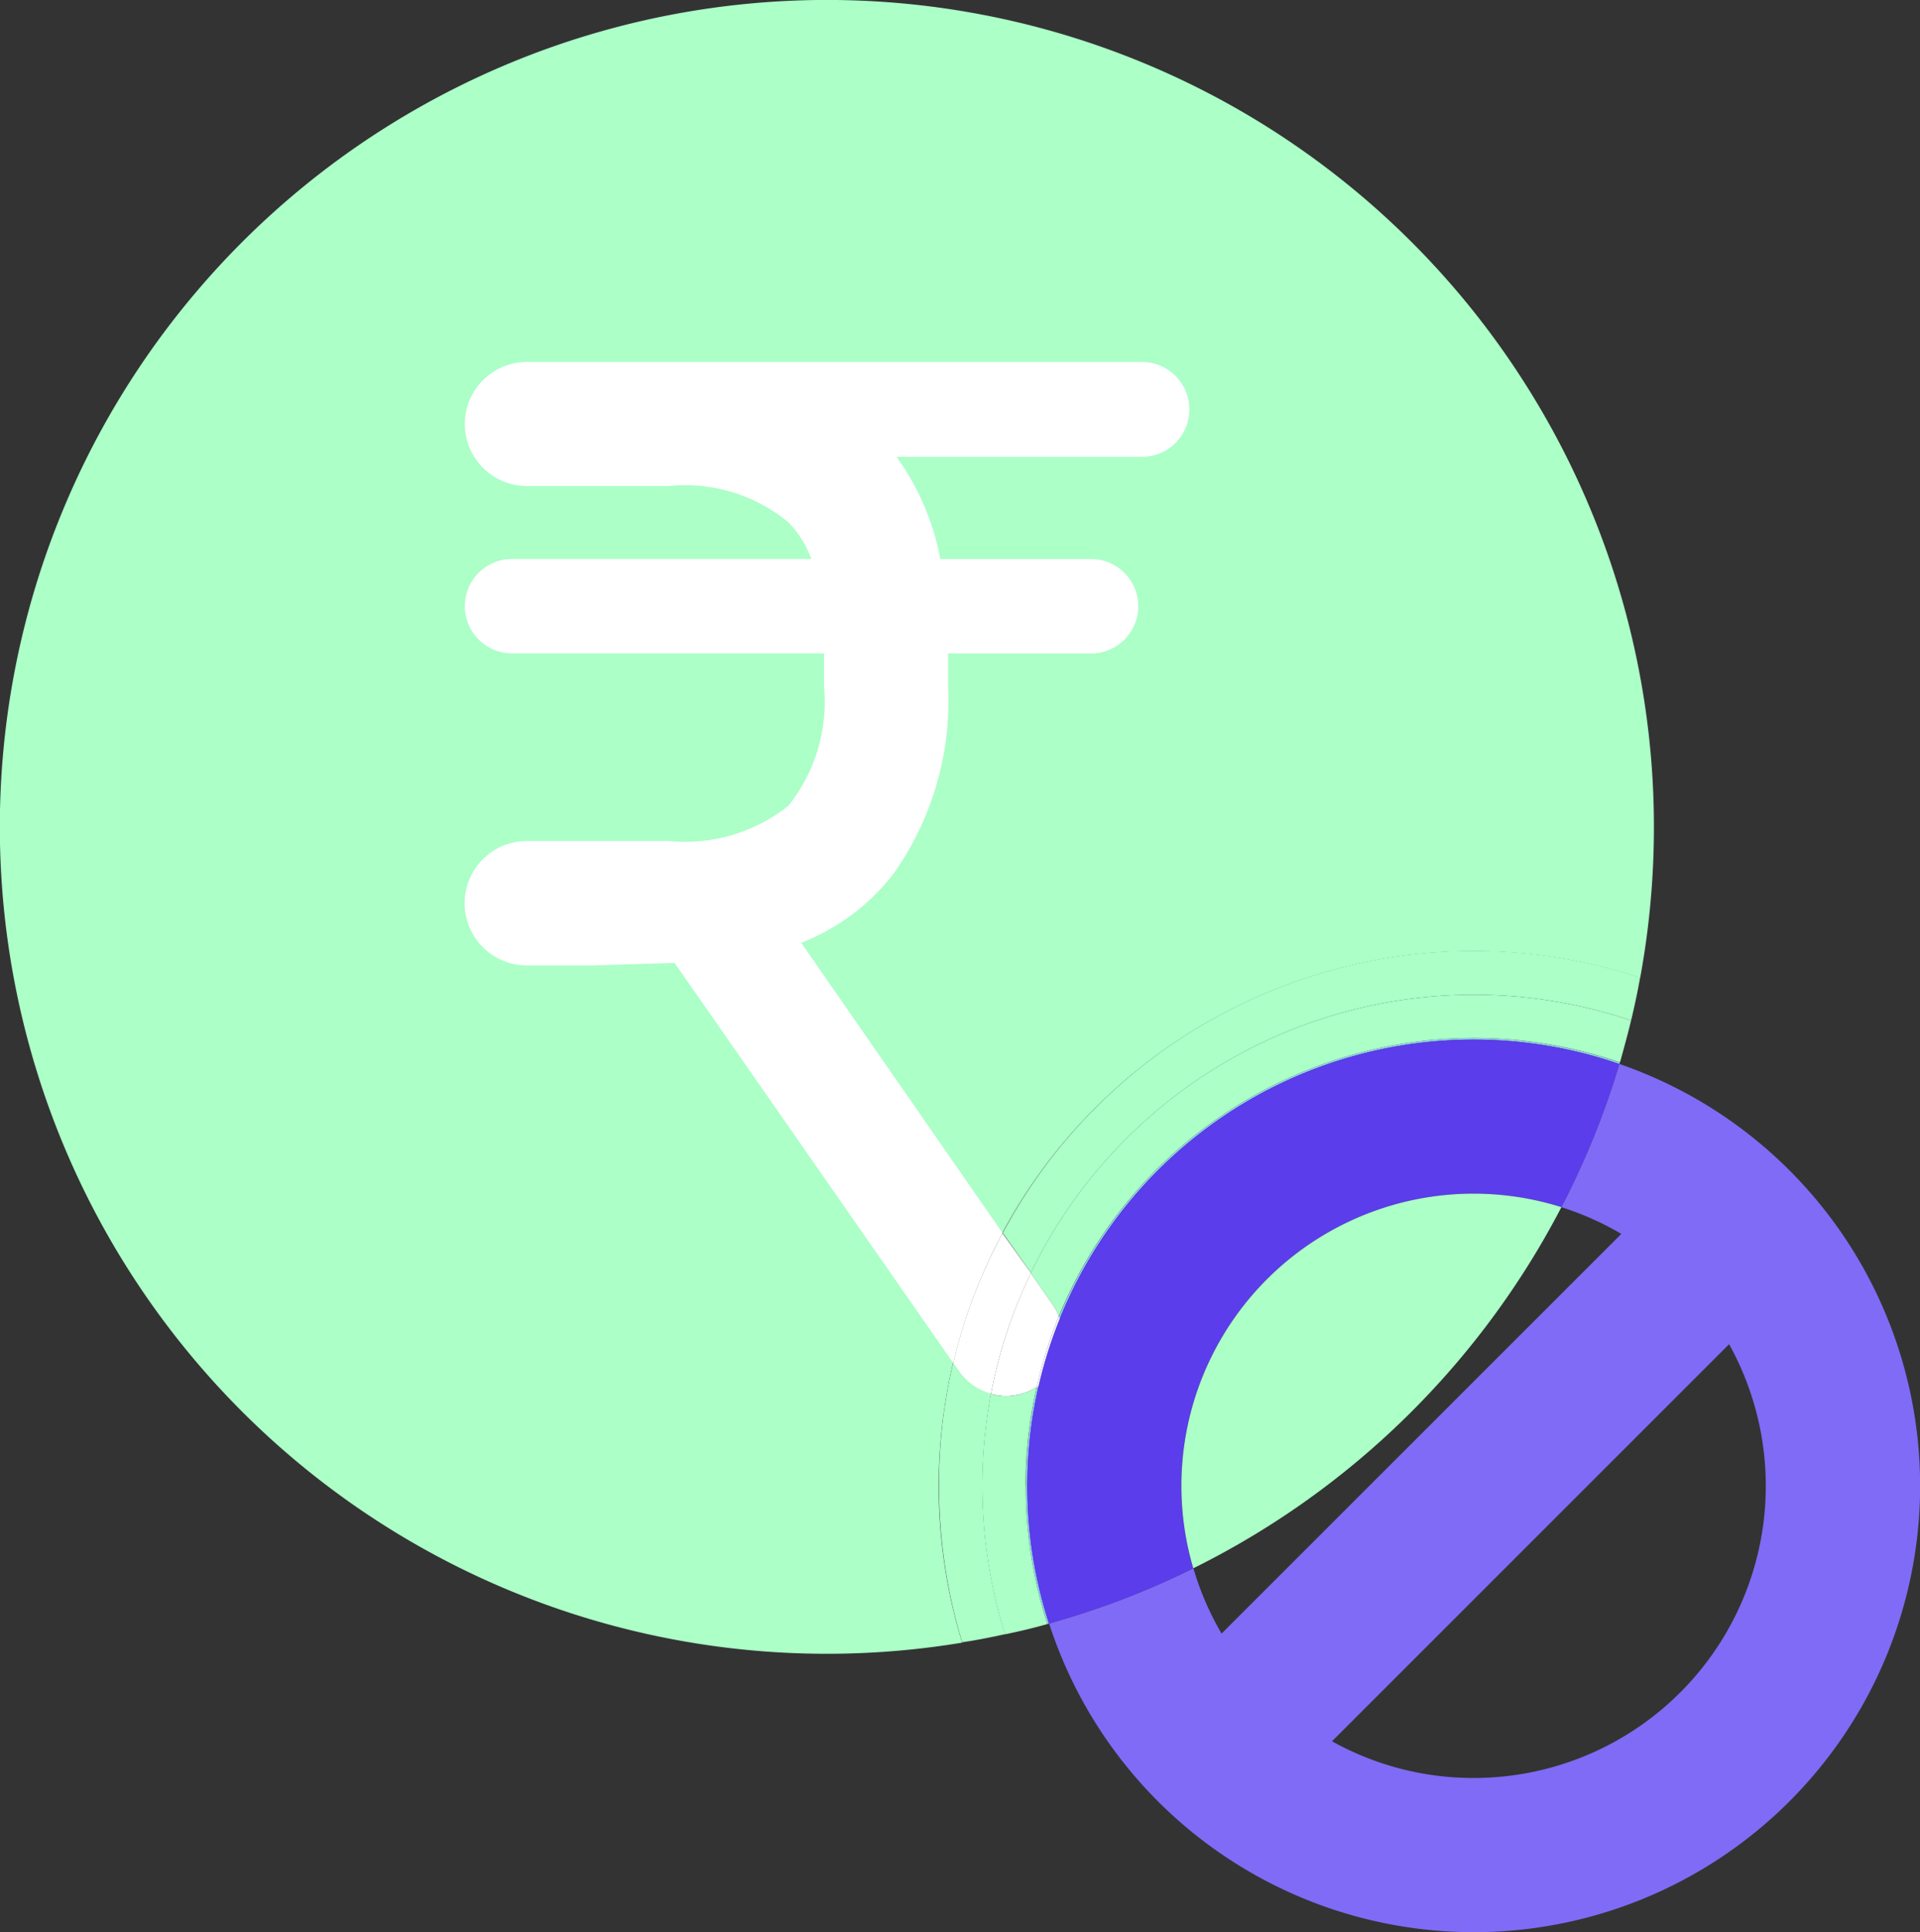 <?xml version="1.0" encoding="UTF-8"?> <svg xmlns="http://www.w3.org/2000/svg" xmlns:xlink="http://www.w3.org/1999/xlink" width="47.691" height="48" viewBox="0 0 47.691 48"><rect x="0" y="0" width="47.691" height="48" fill="#333333" stroke="none"/><defs><clipPath id="clip-path"><rect id="Rectangle_66" data-name="Rectangle 66" width="47.691" height="48" fill="none"></rect></clipPath></defs><g id="Group_135" data-name="Group 135" transform="translate(0 0)"><g id="Group_134" data-name="Group 134" transform="translate(0 -0.001)" clip-path="url(#clip-path)"><path id="Path_686" data-name="Path 686" d="M38.647,24.795c0,.011-.006.02-.01.031a11.09,11.09,0,0,0-14.169,13.9l-.031.01a11.122,11.122,0,0,1,14.21-13.941" transform="translate(1.587 1.607)" fill="#98dfff"></path><path id="Path_687" data-name="Path 687" d="M41.082,20.541a20.67,20.67,0,0,1-.341,3.748A13.287,13.287,0,0,0,23.9,40.808,20.543,20.543,0,1,1,41.082,20.541" transform="translate(0 0.001)" fill="#abffc7"></path><path id="Path_688" data-name="Path 688" d="M24.7,30.673a1.426,1.426,0,0,1-.491,1.717c-.021.011-.032.021-.053.032a10.738,10.738,0,0,1,.544-1.749" transform="translate(1.604 2.037)" fill="#fff"></path><path id="Path_689" data-name="Path 689" d="M28.823,9.617A1.176,1.176,0,0,1,27.65,10.79h-6.1a6.305,6.305,0,0,1,1.088,2.538h3.743a1.173,1.173,0,1,1,0,2.346H22.83v.8a7.435,7.435,0,0,1-1.354,4.671,5.353,5.353,0,0,1-2.293,1.717l5,7.209A13.127,13.127,0,0,0,22.958,33.3l-6.921-9.939-2.058.064h-1.61a1.546,1.546,0,1,1,0-3.093h3.519a4.117,4.117,0,0,0,2.975-.874,4.146,4.146,0,0,0,.885-2.986v-.8H12a1.173,1.173,0,1,1,0-2.346h7.433a2.574,2.574,0,0,0-.565-.906,4.021,4.021,0,0,0-2.975-.906H12.368a1.541,1.541,0,1,1,0-3.082H27.65a1.179,1.179,0,0,1,1.173,1.184" transform="translate(0.719 0.561)" fill="#fff"></path><path id="Path_690" data-name="Path 690" d="M24.132,29.715v.011a11.92,11.92,0,0,0-.992,3,1.415,1.415,0,0,1-.8-.565l-.139-.2a13.127,13.127,0,0,1,1.226-3.231Z" transform="translate(1.474 1.908)" fill="#fff"></path><path id="Path_691" data-name="Path 691" d="M22.949,34.8a12.363,12.363,0,0,0,.565,3.69c-.352.075-.7.149-1.066.2a13.373,13.373,0,0,1-.576-3.892,13.047,13.047,0,0,1,.352-3.05l.139.2a1.415,1.415,0,0,0,.8.565,12.357,12.357,0,0,0-.213,2.282" transform="translate(1.452 2.109)" fill="#abffc7"></path><path id="Path_692" data-name="Path 692" d="M39.188,22.814c-.064.363-.139.714-.224,1.066a12.22,12.22,0,0,0-14.908,6.27l-.7-.992a13.271,13.271,0,0,1,15.836-6.345" transform="translate(1.551 1.472)" fill="#abffc7"></path><path id="Path_693" data-name="Path 693" d="M24.767,30.74a10.738,10.738,0,0,0-.544,1.749,1.456,1.456,0,0,1-.768.224,1.434,1.434,0,0,1-.373-.053,11.92,11.92,0,0,1,.992-3l.555.8a.966.966,0,0,1,.139.277" transform="translate(1.533 1.97)" fill="#fff"></path><path id="Path_694" data-name="Path 694" d="M23.959,34.766A11.128,11.128,0,0,0,24.5,38.2c-.352.1-.693.181-1.056.256a12.323,12.323,0,0,1-.352-5.972,1.434,1.434,0,0,0,.373.053,1.456,1.456,0,0,0,.768-.224,10.945,10.945,0,0,0-.277,2.453" transform="translate(1.52 2.146)" fill="#abffc7"></path><path id="Path_695" data-name="Path 695" d="M38.92,23.813c-.085.352-.181.7-.277,1.045a11.138,11.138,0,0,0-13.938,6.313.966.966,0,0,0-.139-.277l-.555-.8v-.011a12.22,12.22,0,0,1,14.908-6.27" transform="translate(1.595 1.539)" fill="#abffc7"></path><path id="Path_696" data-name="Path 696" d="M38.6,24.786a20.313,20.313,0,0,1-1.441,3.558,7.176,7.176,0,0,1,1.491.665l-9.929,9.929a7.2,7.2,0,0,1-.7-1.623,20.317,20.317,0,0,1-3.585,1.371A11.088,11.088,0,1,0,38.6,24.786M34.981,42.525a7.21,7.21,0,0,1-3.517-.912l9.863-9.864a7.255,7.255,0,0,1-6.346,10.776" transform="translate(1.622 1.646)" fill="#7f6bf6"></path><path id="Path_697" data-name="Path 697" d="M38.635,24.824a20.313,20.313,0,0,1-1.441,3.558,7.187,7.187,0,0,0-2.181-.336,7.259,7.259,0,0,0-6.963,9.309,20.333,20.333,0,0,1-3.585,1.37,11.089,11.089,0,0,1,14.169-13.9" transform="translate(1.589 1.609)" fill="#5b3deb"></path><path id="Path_698" data-name="Path 698" d="M36.957,28.143a20.616,20.616,0,0,1-9.144,8.972,7.258,7.258,0,0,1,9.144-8.972" transform="translate(1.827 1.847)" fill="#abffc7"></path></g></g></svg> 